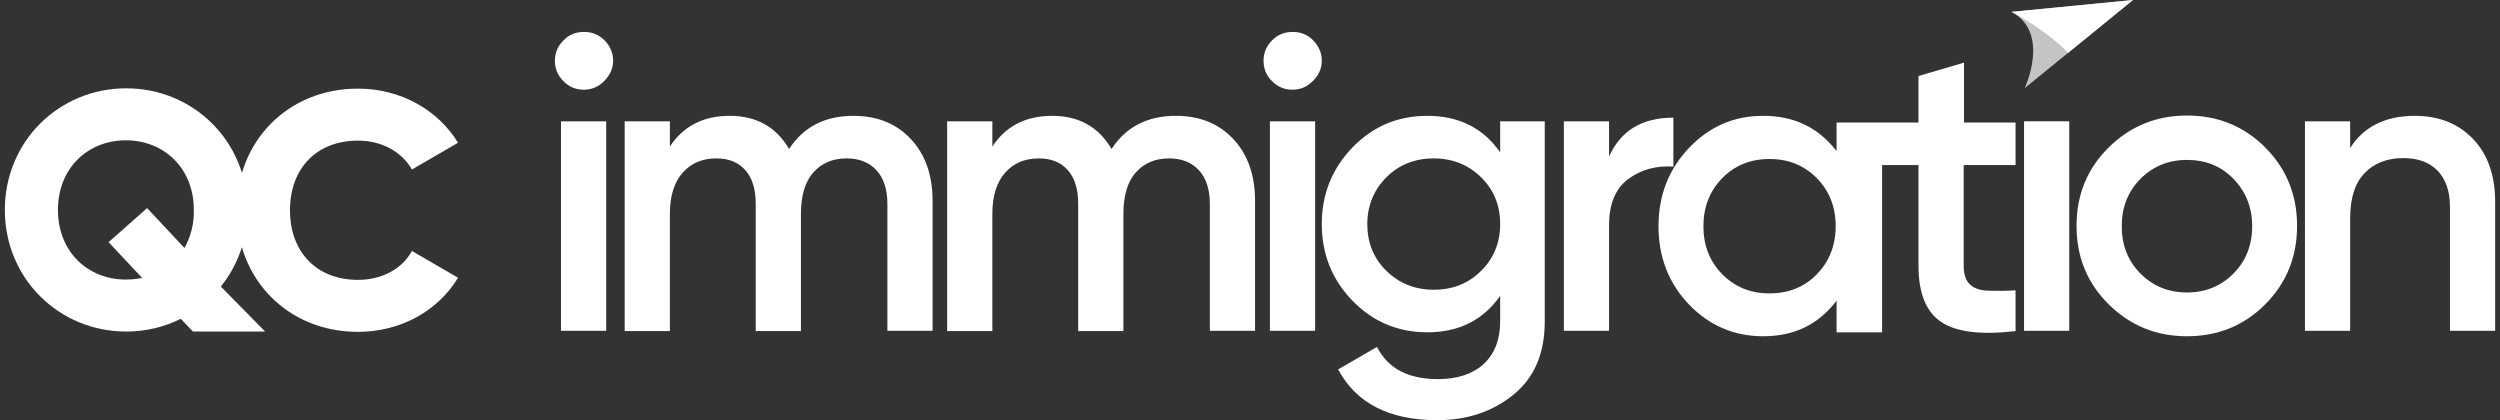 <svg width="476" height="80" viewBox="0 0 476 80" fill="none" xmlns="http://www.w3.org/2000/svg">
  <rect x="0" y="0" width="476" height="80" fill="#333333" stroke="none"/>
  <path
    d="M42.046 54.559C45.222 50.622 47.129 45.586 47.129 39.971C47.129 26.889 36.79 16.816 24.025 16.816C11.261 16.816 0.922 26.889 0.922 39.971C0.922 53.053 11.261 63.126 24.025 63.126C27.779 63.126 31.303 62.258 34.422 60.695L36.732 63.126H50.478L42.046 54.559ZM35.115 47.207L28.011 39.624L20.675 46.107L27.086 52.938C26.047 53.111 25.065 53.227 23.967 53.227C16.748 53.227 11.03 47.959 11.03 39.971C11.03 31.983 16.748 26.715 23.967 26.715C31.187 26.715 36.905 31.983 36.905 39.971C36.963 42.75 36.27 45.181 35.115 47.207Z"
    fill="white" />
  <path
    d="M45.049 40.029C45.049 26.946 54.752 16.874 68.152 16.874C76.238 16.874 83.343 20.868 87.212 27.178L78.433 32.272C76.469 28.857 72.657 26.773 68.152 26.773C60.297 26.773 55.214 32.041 55.214 40.029C55.214 48.017 60.297 53.285 68.152 53.285C72.657 53.285 76.527 51.259 78.433 47.786L87.212 52.88C83.4 59.19 76.296 63.184 68.152 63.184C54.752 63.184 45.049 53.111 45.049 40.029Z"
    fill="white" />
  <path
    d="M115.013 15.456C113.916 16.556 112.645 17.077 111.143 17.077C109.642 17.077 108.371 16.556 107.273 15.456C106.176 14.356 105.656 13.082 105.656 11.577C105.656 10.072 106.176 8.799 107.273 7.699C108.313 6.599 109.642 6.078 111.201 6.078C112.761 6.078 114.031 6.599 115.129 7.699C116.168 8.799 116.746 10.072 116.746 11.577C116.746 13.082 116.053 14.414 115.013 15.456ZM106.811 62.981V23.097H115.417V62.981H106.811Z"
    fill="white" />
  <path
    d="M162.49 22.055C166.995 22.055 170.634 23.502 173.406 26.454C176.179 29.407 177.565 33.343 177.565 38.263V62.981H168.959V38.842C168.959 36.064 168.266 33.922 166.88 32.417C165.494 30.912 163.588 30.159 161.219 30.159C158.563 30.159 156.483 31.027 154.866 32.822C153.307 34.559 152.498 37.221 152.498 40.695V63.039H143.892V38.842C143.892 36.064 143.257 33.922 141.928 32.417C140.6 30.912 138.809 30.159 136.383 30.159C133.784 30.159 131.647 31.027 130.03 32.822C128.413 34.616 127.546 37.221 127.546 40.695V63.039H118.94V23.097H127.546V27.901C130.088 24.023 133.9 22.055 138.925 22.055C144.008 22.055 147.762 24.139 150.245 28.365C152.96 24.197 157.003 22.055 162.49 22.055Z"
    fill="white" />
  <path
    d="M223.888 22.055C228.393 22.055 232.032 23.502 234.804 26.454C237.576 29.407 238.963 33.343 238.963 38.263V62.981H230.357V38.842C230.357 36.064 229.663 33.922 228.277 32.417C226.891 30.912 224.985 30.159 222.617 30.159C219.96 30.159 217.881 31.027 216.264 32.822C214.704 34.559 213.895 37.221 213.895 40.695V63.039H205.289V38.842C205.289 36.064 204.654 33.922 203.326 32.417C201.997 30.912 200.207 30.159 197.781 30.159C195.182 30.159 193.045 31.027 191.427 32.822C189.81 34.616 188.944 37.221 188.944 40.695V63.039H180.338V23.097H188.944V27.901C191.485 24.023 195.297 22.055 200.322 22.055C205.405 22.055 209.159 24.139 211.643 28.365C214.358 24.197 218.401 22.055 223.888 22.055Z"
    fill="white" />
  <path
    d="M249.937 15.456C248.84 16.556 247.569 17.077 246.067 17.077C244.565 17.077 243.295 16.556 242.197 15.456C241.1 14.356 240.58 13.082 240.58 11.577C240.58 10.072 241.1 8.799 242.197 7.699C243.237 6.599 244.565 6.078 246.125 6.078C247.684 6.078 248.955 6.599 250.052 7.699C251.092 8.799 251.67 10.072 251.67 11.577C251.67 13.082 251.034 14.414 249.937 15.456ZM241.793 62.981V23.097H250.399V62.981H241.793Z"
    fill="white" />
  <path
    d="M285.689 23.097H294.121V61.187C294.121 67.265 292.158 71.896 288.172 75.137C284.187 78.379 279.335 80 273.675 80C264.491 80 258.196 76.758 254.788 70.333L262.181 66.049C264.26 70.159 268.13 72.185 273.79 72.185C277.487 72.185 280.433 71.201 282.512 69.291C284.591 67.323 285.631 64.66 285.631 61.187V56.324C282.396 60.955 277.776 63.271 271.769 63.271C266.166 63.271 261.372 61.245 257.503 57.25C253.633 53.256 251.669 48.394 251.669 42.663C251.669 36.932 253.633 32.127 257.503 28.075C261.372 24.081 266.109 22.055 271.769 22.055C277.776 22.055 282.396 24.37 285.631 29.001V23.097H285.689ZM263.971 51.577C266.397 53.951 269.401 55.166 272.982 55.166C276.621 55.166 279.624 53.951 281.992 51.577C284.418 49.204 285.631 46.194 285.631 42.663C285.631 39.074 284.418 36.121 281.992 33.748C279.566 31.375 276.563 30.159 272.982 30.159C269.401 30.159 266.34 31.375 263.971 33.748C261.603 36.121 260.333 39.132 260.333 42.663C260.333 46.194 261.546 49.204 263.971 51.577Z"
    fill="white" />
  <path
    d="M306.367 29.812C308.562 24.892 312.605 22.402 318.612 22.402V31.722C315.319 31.491 312.431 32.301 310.006 34.096C307.58 35.89 306.367 38.842 306.367 42.894V62.981H297.761V23.097H306.367V29.812Z"
    fill="white" />
  <path
    d="M383.763 31.433V23.329H373.944V11.925L365.28 14.472V23.329H358.349H349.685V28.77C346.22 24.313 341.715 22.055 335.65 22.055C330.163 22.055 325.485 24.081 321.615 28.133C317.745 32.185 315.781 37.164 315.781 43.068C315.781 48.915 317.687 53.893 321.557 57.945C325.427 61.997 330.221 64.023 335.65 64.023C341.715 64.023 346.22 61.766 349.685 57.25V63.271H358.349V31.433H365.28V50.593C365.28 55.803 366.724 59.392 369.612 61.303C372.5 63.271 377.409 63.792 383.763 63.039V55.282C382.03 55.398 379.893 55.398 378.391 55.34C376.947 55.282 375.792 54.877 375.041 54.124C374.29 53.43 373.886 52.214 373.886 50.593V31.433H383.763ZM345.931 52.214C343.563 54.645 340.56 55.861 336.921 55.861C333.282 55.861 330.336 54.645 327.91 52.214C325.542 49.783 324.329 46.773 324.329 43.068C324.329 39.421 325.542 36.353 327.91 33.922C330.279 31.491 333.282 30.275 336.921 30.275C340.56 30.275 343.505 31.491 345.931 33.922C348.299 36.353 349.512 39.363 349.512 43.068C349.512 46.715 348.299 49.783 345.931 52.214Z"
    fill="white" />
  <path d="M385.38 62.981V23.097H393.986V62.981H385.38Z" fill="white" />
  <path
    d="M416.396 64.023C410.563 64.023 405.595 61.997 401.494 57.945C397.394 53.893 395.372 48.915 395.372 43.01C395.372 37.106 397.394 32.127 401.494 28.075C405.595 24.023 410.563 21.997 416.396 21.997C422.287 21.997 427.255 24.023 431.298 28.075C435.341 32.127 437.362 37.106 437.362 43.01C437.362 48.915 435.341 53.893 431.298 57.945C427.255 61.997 422.287 64.023 416.396 64.023ZM407.559 52.098C409.927 54.472 412.873 55.687 416.396 55.687C419.919 55.687 422.865 54.472 425.233 52.098C427.601 49.725 428.814 46.715 428.814 43.068C428.814 39.479 427.601 36.469 425.233 34.038C422.865 31.606 419.919 30.449 416.396 30.449C412.873 30.449 409.927 31.664 407.559 34.038C405.191 36.411 403.978 39.421 403.978 43.068C403.978 46.657 405.133 49.667 407.559 52.098Z"
    fill="white" />
  <path
    d="M459.772 22.055C464.335 22.055 468.031 23.502 470.861 26.454C473.692 29.407 475.078 33.401 475.078 38.495V62.981H466.472V39.363C466.472 36.411 465.663 34.096 464.104 32.475C462.486 30.854 460.349 30.101 457.577 30.101C454.574 30.101 452.09 31.027 450.242 32.938C448.393 34.848 447.469 37.684 447.469 41.621V62.981H438.863V23.097H447.469V28.191C450.011 24.139 454.169 22.055 459.772 22.055Z"
    fill="white" />
  <path opacity="0.71" d="M385.495 16.787C385.495 16.787 390.463 6.31 383.012 2.258L406.115 0L385.495 16.787Z"
    fill="white" />
  <path d="M393.755 10.072C393.755 10.072 390.463 6.31 383.012 2.258L406.115 0L393.755 10.072Z" fill="white" />
</svg>